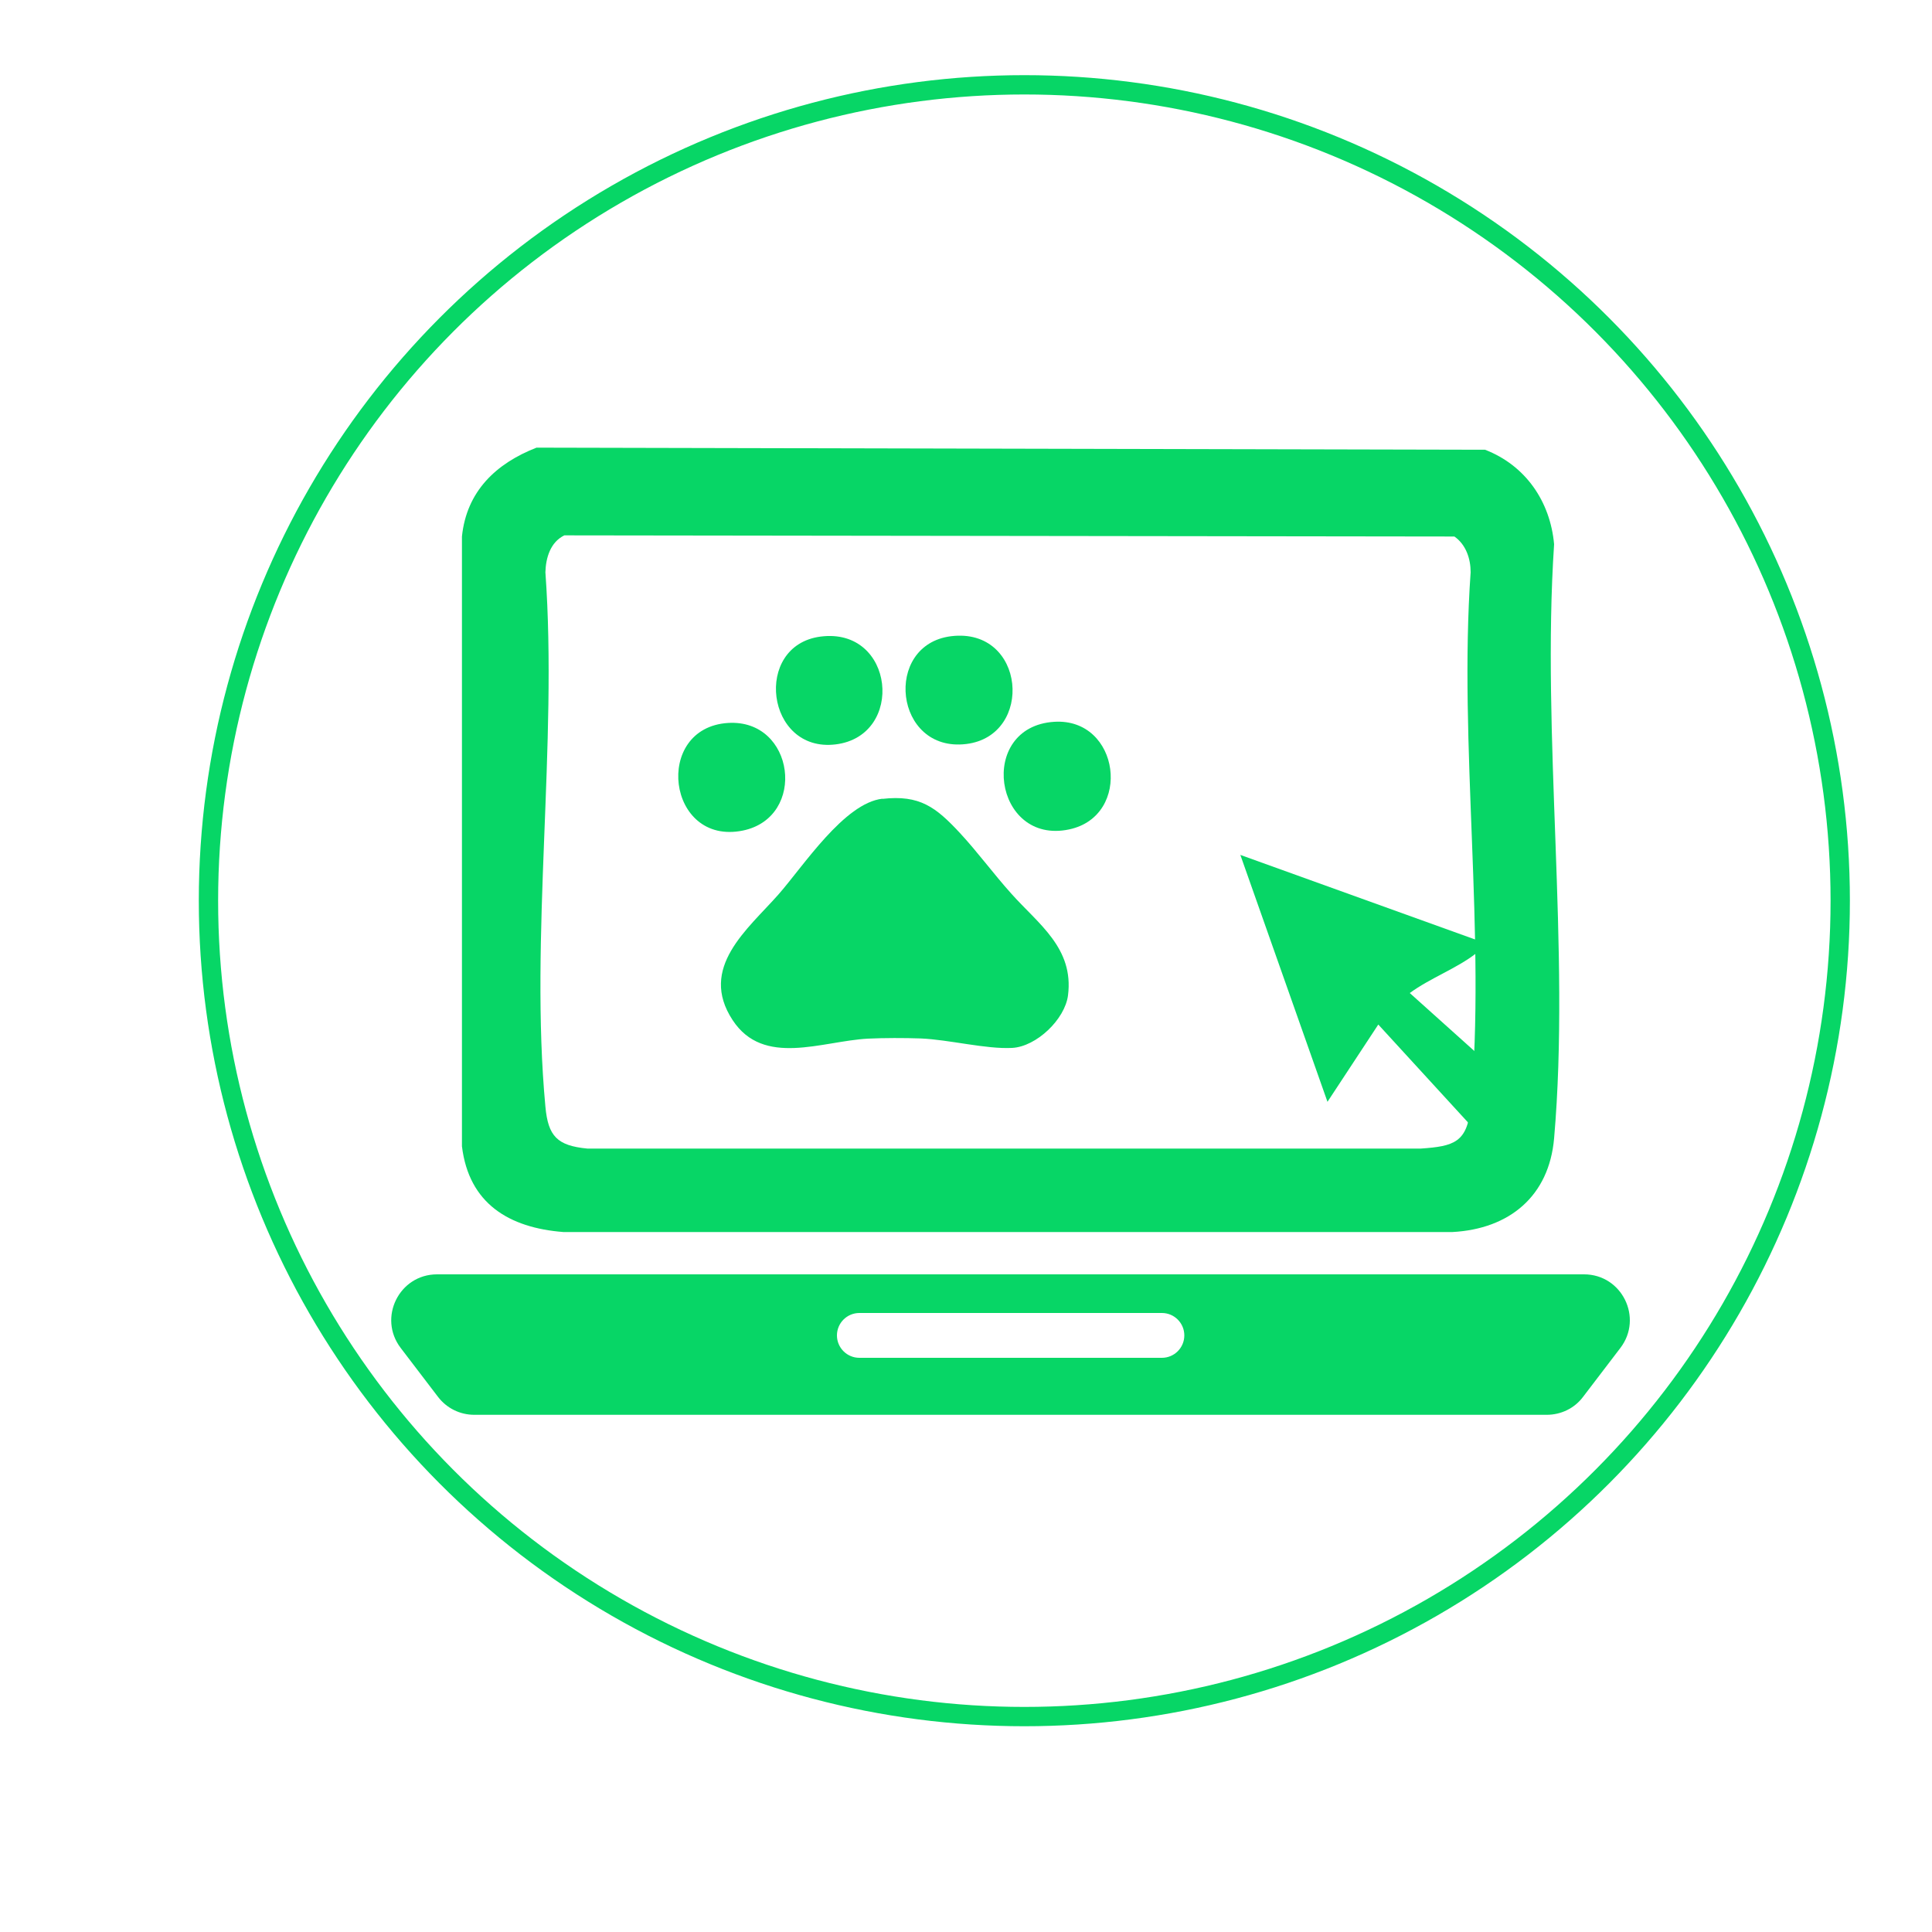 <svg xmlns="http://www.w3.org/2000/svg" id="Capa_1" viewBox="0 0 100 100"><defs><style>      .st0 {        fill: #07d666;      }      .st1 {        fill: none;        stroke: #07d666;        stroke-miterlimit: 10;      }    </style></defs><g><path class="st0" d="M27.77,23.17l49.1.11c2.09.81,3.37,2.67,3.57,4.89-.66,9.94.85,20.95,0,30.75-.26,2.99-2.31,4.69-5.26,4.85H29.16c-2.81-.22-4.89-1.47-5.25-4.44v-31.56c.24-2.34,1.76-3.78,3.86-4.6ZM29.21,27.71c-.72.35-.96,1.16-.98,1.91.64,8.89-.82,18.9,0,27.66.14,1.54.62,2.02,2.17,2.17h43.14c1.71-.12,2.41-.31,2.58-2.17.81-8.76-.63-18.77,0-27.66,0-.7-.24-1.43-.84-1.85l-46.06-.06Z"></path><path class="st0" d="M76.72,48.77c.14.57-.11.41-.31.57-1.01.79-2.4,1.29-3.44,2.06l5.28,4.74c.8.84-1.21,1.82-1.87,2.39l-5.04-5.5-2.63,4-4.51-12.78,12.52,4.51Z"></path><path class="st0" d="M81.99,65.96H22.62c-1.96,0-3.07,2.25-1.88,3.81l1.93,2.53c.45.59,1.14.93,1.88.93h55.51c.74,0,1.44-.34,1.88-.93l1.93-2.53c1.19-1.56.08-3.81-1.88-3.81ZM60.14,70.28h-15.66c-.64,0-1.16-.52-1.16-1.16s.52-1.16,1.16-1.16h15.66c.64,0,1.16.52,1.16,1.16s-.52,1.16-1.16,1.16Z"></path><g><path class="st0" d="M45.67,41.35c1.94-.22,2.77.43,4.01,1.76.92.99,1.76,2.14,2.67,3.15,1.4,1.57,3.24,2.81,2.93,5.26-.16,1.24-1.63,2.65-2.89,2.72-1.37.07-3.27-.43-4.74-.49-.85-.03-1.88-.03-2.73.01-2.39.13-5.4,1.48-7-.96-1.78-2.71.78-4.7,2.37-6.5,1.3-1.48,3.41-4.74,5.39-4.96Z"></path><path class="st0" d="M54.57,37.36c3.4-.21,4.06,4.87.77,5.57-3.91.83-4.79-5.32-.77-5.57Z"></path><path class="st0" d="M42.47,32.95c3.84-.5,4.39,5.14.78,5.58s-4.29-5.12-.78-5.58Z"></path><path class="st0" d="M37.68,37.42c3.46-.22,4.11,4.88.77,5.57-3.93.8-4.66-5.32-.77-5.57Z"></path><path class="st0" d="M49.23,32.93c3.86-.47,4.31,5.15.78,5.58-3.73.45-4.32-5.14-.78-5.58Z"></path></g></g><circle class="st1" cx="53.02" cy="46.62" r="42.23"></circle></svg>